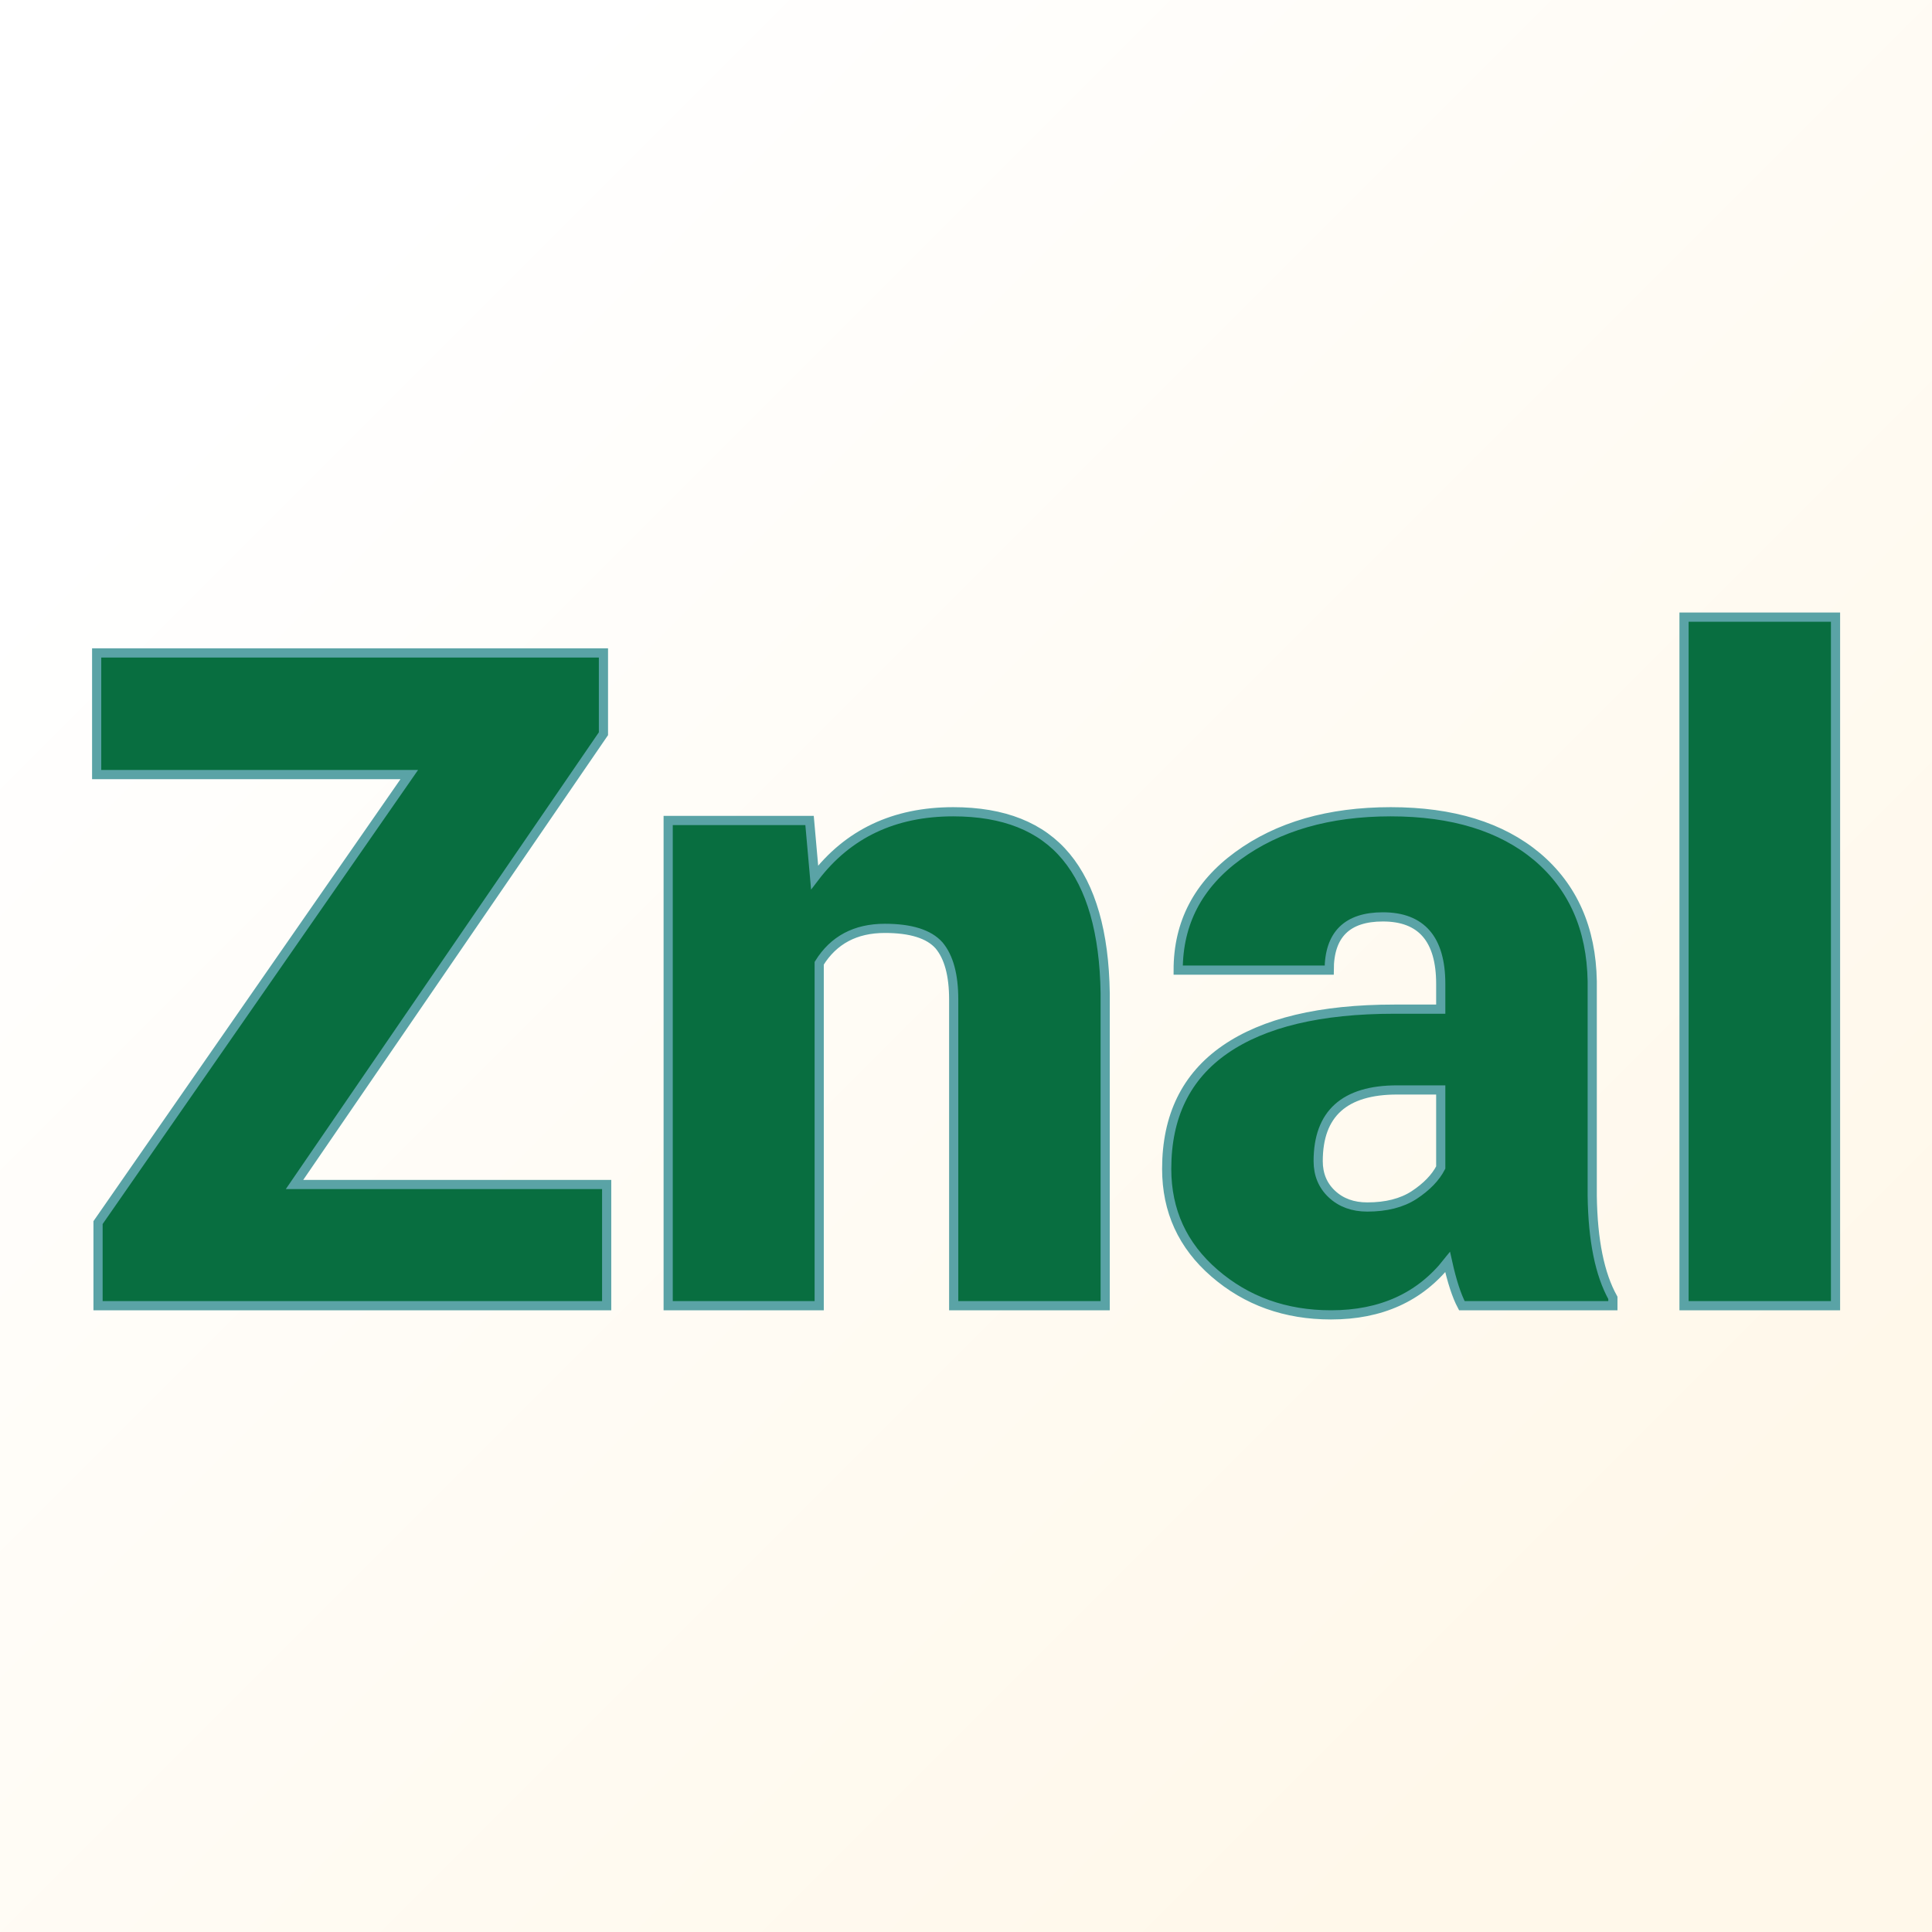 <svg xmlns="http://www.w3.org/2000/svg" version="1.1" xmlns:xlink="http://www.w3.org/1999/xlink" viewBox="0 0 200 200"><rect x="0" y="0" width="200" height="200" fill="#333333" stroke="none"/><rect width="200" height="200" fill="url('#gradient')"></rect><defs><linearGradient id="gradient" gradientTransform="rotate(45 0.5 0.5)"><stop offset="0%" stop-color="#ffffff"></stop><stop offset="100%" stop-color="#fff8ea"></stop></linearGradient></defs><g><g fill="#086e40" transform="matrix(4.752,0,0,4.752,7.108,135.165)" stroke="#5aa3a6" stroke-width="0.2"><path d="M11.65-12.46L4.92-2.64L11.72-2.64L11.72 0L0.64 0L0.64-1.81L7.42-11.57L0.61-11.57L0.61-14.22L11.65-14.22L11.65-12.46ZM13.06-10.57L16.14-10.57L16.25-9.33Q17.34-10.76 19.27-10.76L19.27-10.76Q20.92-10.76 21.73-9.78Q22.55-8.79 22.58-6.81L22.58-6.81L22.58 0L19.28 0L19.28-6.67Q19.28-7.47 18.96-7.85Q18.63-8.22 17.78-8.22L17.78-8.22Q16.82-8.22 16.35-7.46L16.35-7.46L16.35 0L13.06 0L13.06-10.57ZM33.64 0L30.35 0Q30.18-0.32 30.04-0.95L30.04-0.95Q29.13 0.20 27.50 0.20L27.50 0.20Q26.01 0.20 24.96-0.71Q23.92-1.61 23.92-2.98L23.92-2.98Q23.92-4.70 25.19-5.58Q26.46-6.46 28.88-6.46L28.88-6.46L29.89-6.46L29.89-7.01Q29.89-8.47 28.63-8.47L28.63-8.47Q27.46-8.47 27.46-7.31L27.46-7.31L24.17-7.31Q24.17-8.85 25.47-9.80Q26.78-10.76 28.80-10.76Q30.82-10.76 31.99-9.78Q33.16-8.79 33.19-7.07L33.19-7.07L33.19-2.39Q33.21-0.94 33.64-0.17L33.64-0.17L33.64 0ZM28.29-2.15L28.29-2.15Q28.91-2.15 29.31-2.41Q29.72-2.68 29.89-3.01L29.89-3.01L29.89-4.70L28.94-4.70Q27.22-4.70 27.22-3.15L27.22-3.15Q27.22-2.71 27.52-2.43Q27.82-2.15 28.29-2.15ZM38.49-15L38.49 0L35.19 0L35.19-15L38.49-15Z"></path></g></g></svg>